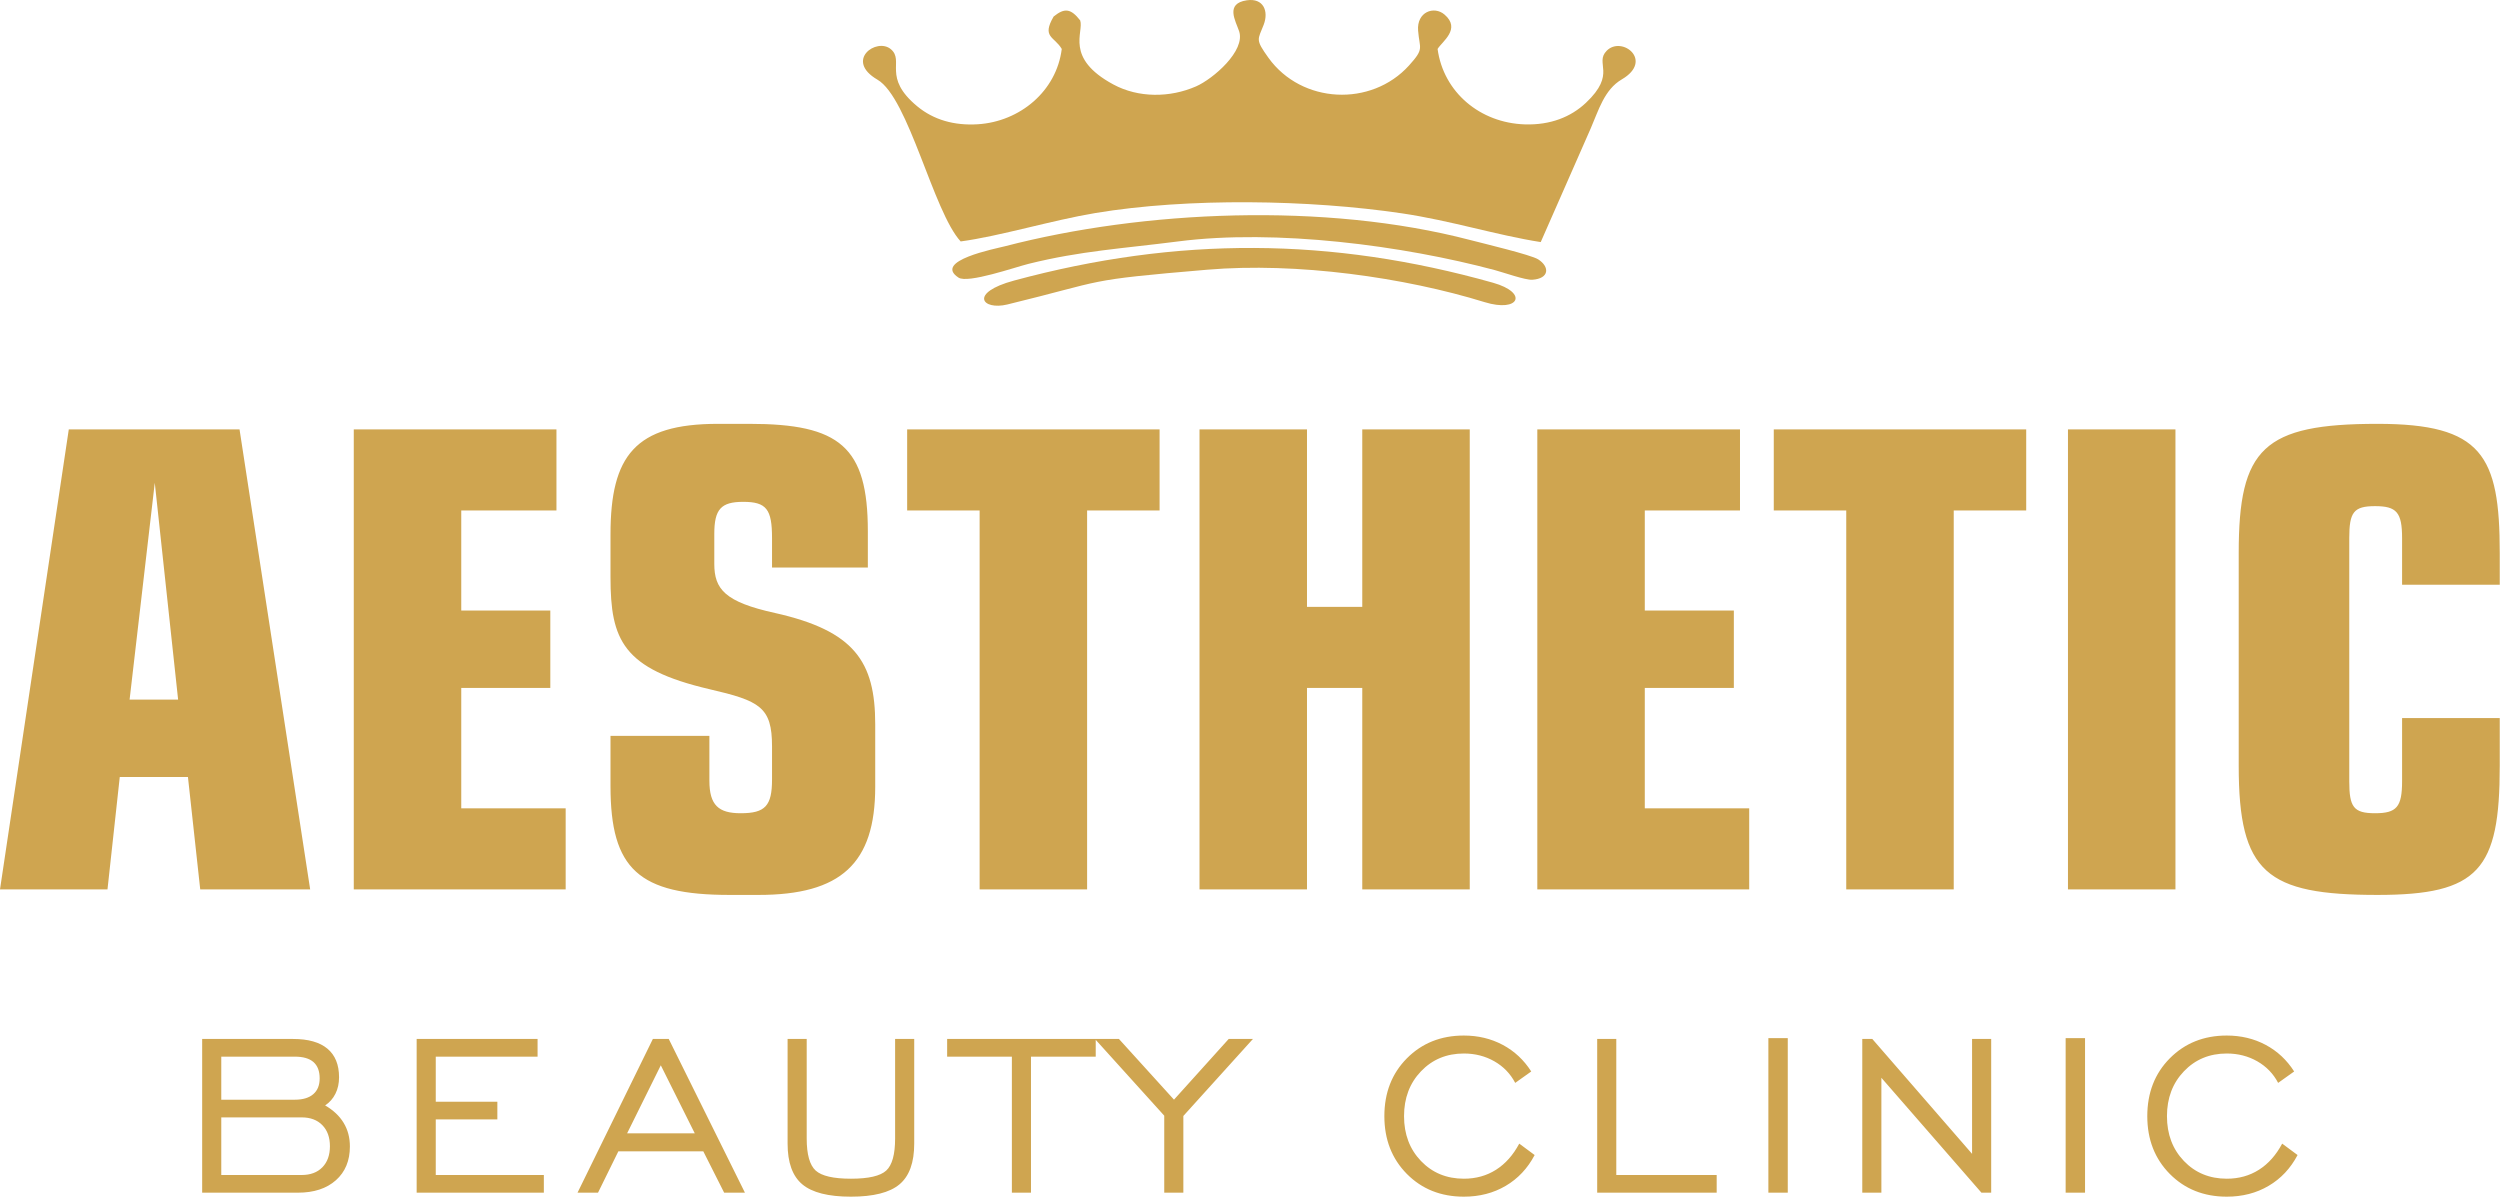 <?xml version="1.0" encoding="UTF-8"?> <svg xmlns="http://www.w3.org/2000/svg" width="5625" height="2693" viewBox="0 0 5625 2693" fill="none"><path d="M154.775 966.082L0 2001.14H241.836L269.475 1748.25H422.868L450.506 2001.14H697.87L538.949 966.082H154.775ZM291.585 1574.13L348.244 1086.31L400.757 1574.13H291.585ZM795.986 966.082V2001.14H1272.75V1818.73H1037.82V1547.87H1238.2V1373.75H1037.82V1148.5H1252.02V966.082H795.986ZM1952.65 1277.01V1195.48C1952.65 1004.78 1889.09 953.645 1685.94 953.645H1615.46C1428.91 953.645 1373.63 1025.5 1373.63 1202.39V1299.13C1373.63 1440.08 1401.27 1505.03 1596.12 1550.63C1709.44 1576.89 1737.07 1590.71 1737.07 1679.15V1753.78C1737.07 1813.2 1721.87 1829.78 1666.6 1829.78C1616.85 1829.78 1596.12 1811.82 1596.12 1756.54V1655.66H1373.63V1768.98C1373.63 1955.54 1437.2 2013.58 1641.72 2013.58H1706.67C1891.85 2013.58 1969.24 1943.1 1969.24 1770.36V1629.4C1969.24 1488.45 1922.25 1419.35 1743.98 1379.28C1630.67 1354.4 1607.17 1325.38 1607.17 1268.72V1201.01C1607.17 1145.73 1622.37 1129.15 1672.12 1129.15C1724.64 1129.15 1737.07 1145.73 1737.07 1210.68V1277.01H1952.65ZM2041.1 966.082V1148.5H2204.16V2001.14H2446V1148.5H2609.07V966.082H2041.1ZM2940.73 966.082H2698.89V2001.14H2940.73V1547.87H3065.1V2001.14H3306.94V966.082H3065.1V1365.46H2940.73V966.082ZM3458.95 966.082V2001.14H3935.71V1818.73H3700.78V1547.87H3901.16V1373.75H3700.78V1148.5H3914.98V966.082H3458.95ZM3990.99 966.082V1148.5H4154.05V2001.14H4395.89V1148.5H4558.96V966.082H3990.99ZM4894.76 966.082H4652.93V2001.14H4894.76V966.082ZM5624.42 1315.71V1243.85C5624.42 1024.12 5584.34 953.645 5349.41 953.645C5092.38 953.645 5037.1 1008.92 5037.1 1243.85V1723.37C5037.1 1963.83 5099.29 2013.58 5349.41 2013.58C5577.43 2013.58 5624.42 1956.92 5624.42 1723.37V1615.59H5404.69V1757.92C5404.69 1815.96 5392.25 1829.78 5343.89 1829.78C5295.52 1829.78 5285.85 1815.96 5285.85 1757.92V1210.68C5285.85 1152.64 5295.52 1138.82 5343.89 1138.82C5392.25 1138.82 5404.69 1152.64 5404.69 1210.68V1315.71H5624.42Z" fill="#CFA550"></path><path d="M497.863 2474.35H663.201C681.381 2474.35 695.284 2470.17 704.802 2461.94C714.427 2453.7 719.24 2441.83 719.24 2426.33C719.24 2410.07 714.641 2397.88 705.337 2389.64C696.033 2381.52 682.023 2377.45 663.201 2377.45H497.863V2474.35ZM497.863 2643.75H678.814C698.492 2643.75 714 2637.97 725.335 2626.42C736.672 2614.76 742.34 2598.94 742.34 2578.94C742.34 2559.15 736.672 2543.32 725.335 2531.67C714 2520.01 698.492 2514.13 678.814 2514.13H497.863V2643.75ZM454.871 2683.53V2337.67H659.457C693.466 2337.67 719.24 2344.94 736.672 2359.49C754.104 2374.03 762.873 2395.42 762.873 2423.87C762.873 2437.66 760.2 2449.96 754.746 2460.87C749.291 2471.78 741.591 2480.55 731.538 2487.18C749.933 2497.87 763.836 2510.92 773.14 2526.32C782.551 2541.83 787.257 2559.47 787.257 2579.58C787.257 2611.56 776.776 2636.8 755.815 2655.51C734.747 2674.23 706.3 2683.53 670.366 2683.53H454.871ZM937.472 2683.53V2337.67H1209.54V2377.45H980.464V2478.84H1119.06V2518.62H980.464V2643.75H1223.66V2683.53H937.472ZM1410.98 2550.06H1563.27L1486.81 2396.92L1410.98 2550.06ZM1299.44 2683.53L1468.95 2337.67H1504.67L1676.1 2683.53H1629.36L1582.42 2590.49H1391.3L1345.53 2683.53H1299.44ZM1815.08 2337.67V2561.61C1815.08 2597.44 1821.82 2621.5 1835.3 2633.8C1848.77 2645.99 1875.19 2652.09 1914.76 2652.09C1954.22 2652.09 1980.64 2645.99 1994 2633.8C2007.37 2621.5 2014 2597.44 2014 2561.61V2337.67H2056.99V2573.16C2056.99 2615.73 2045.98 2646.31 2023.84 2664.81C2001.7 2683.32 1965.24 2692.51 1914.54 2692.51C1863.85 2692.51 1827.38 2683.32 1805.25 2664.81C1783.11 2646.31 1772.09 2615.73 1772.09 2573.16V2337.67H1815.08ZM2276.72 2683.53V2377.45H2131.07V2337.67H2465.38V2377.45H2319.72V2683.53H2276.72ZM2619.55 2683.53V2510.28L2463.62 2337.67H2517.63L2641.47 2474.24L2764.57 2337.67H2819.11L2662.54 2510.92V2683.53H2619.55ZM3418.32 2573.16L3452.97 2598.83C3437.14 2628.88 3415.33 2652.09 3387.73 2668.24C3360.25 2684.39 3328.91 2692.51 3293.73 2692.51C3241.97 2692.51 3199.19 2675.4 3165.39 2641.29C3131.71 2607.17 3114.81 2563.86 3114.81 2511.35C3114.81 2458.73 3131.71 2415.31 3165.5 2381.2C3199.4 2347.08 3242.07 2329.97 3293.62 2329.97C3325.6 2329.97 3354.79 2336.92 3381.1 2350.93C3407.41 2364.94 3428.8 2384.94 3445.27 2410.82L3409.23 2436.49C3398.43 2415.85 3382.71 2399.59 3362.28 2387.93C3341.85 2376.28 3318.97 2370.39 3293.73 2370.39C3254.91 2370.39 3222.72 2383.76 3197.26 2410.39C3171.81 2437.02 3159.08 2470.71 3159.08 2511.35C3159.08 2552.09 3171.81 2585.78 3197.26 2612.3C3222.72 2638.83 3254.91 2652.09 3293.73 2652.09C3320.89 2652.09 3344.96 2645.35 3366.02 2631.98C3387.09 2618.61 3404.52 2599.04 3418.32 2573.16ZM3593.67 2683.53V2337.67H3636.66V2643.75H3862.53V2683.53H3593.67ZM3978.84 2683.53V2335.74H4022.47V2683.53H3978.84ZM4190.12 2683.53V2337.67H4212.69L4437.16 2596.16V2337.67H4480.16V2683.53H4458.23L4233.11 2425.04V2683.53H4190.12ZM4647.7 2683.53V2335.74H4691.33V2683.53H4647.7ZM5134.9 2573.16L5169.55 2598.83C5153.72 2628.88 5131.9 2652.09 5104.31 2668.24C5076.82 2684.39 5045.49 2692.51 5010.3 2692.51C4958.54 2692.51 4915.77 2675.4 4881.97 2641.29C4848.28 2607.17 4831.39 2563.86 4831.39 2511.35C4831.39 2458.73 4848.28 2415.31 4882.08 2381.2C4915.98 2347.08 4958.65 2329.97 5010.2 2329.97C5042.17 2329.97 5071.37 2336.92 5097.68 2350.93C5123.99 2364.94 5145.38 2384.94 5161.85 2410.82L5125.81 2436.49C5115 2415.85 5099.28 2399.59 5078.86 2387.93C5058.43 2376.28 5035.54 2370.39 5010.3 2370.39C4971.48 2370.39 4939.29 2383.76 4913.84 2410.39C4888.39 2437.02 4875.66 2470.71 4875.66 2511.35C4875.66 2552.09 4888.39 2585.78 4913.84 2612.3C4939.29 2638.83 4971.48 2652.09 5010.3 2652.09C5037.47 2652.09 5061.53 2645.35 5082.6 2631.98C5103.67 2618.61 5121.1 2599.04 5134.9 2573.16Z" fill="#CFA550"></path><path fill-rule="evenodd" clip-rule="evenodd" d="M2430.43 45.92C2409.32 18.958 2395.26 17.339 2370.69 37.191C2343.17 84.35 2372.32 81.755 2388.96 110.146C2377.06 205.285 2294.66 273.597 2200.26 279.581C2146.79 282.968 2100.46 269.515 2063.95 239.321C1984.24 173.396 2035.78 137.265 2004.44 110.701C1972.62 83.723 1899.43 135.631 1974.27 179.26C2044.46 220.179 2099.86 476.329 2161.5 543.244C2249.58 531.404 2367.56 495.439 2464.96 479.263C2673.89 444.565 2945.94 449.196 3153.98 479.974C3264.23 496.283 3368.35 529.362 3466.64 544.677L3579.14 288.838C3596.62 248.745 3609.61 201.669 3649.02 178.642C3721.79 136.13 3649.01 79.599 3615.02 114.23C3586.86 142.905 3638.49 165.347 3568.16 231.487C3534.44 263.203 3488.43 281.64 3431.06 279.872C3330.38 276.769 3247.84 207.661 3234.57 110.146C3244.91 93.181 3287.95 65.053 3250.06 32.689C3226.48 12.543 3187.44 26.794 3190.72 68.813C3193.99 110.705 3205.38 108.56 3170.19 147.445C3085.35 241.162 2928.72 233.904 2854.08 130.123C2823.65 87.817 2830.18 89.782 2843.27 55.76C2855.07 25.07 2842.7 -4.877 2805.34 0.667C2756.09 7.975 2779.99 46.589 2787.98 70.148C2802.96 114.339 2729.41 177.539 2691.23 194.31C2632.49 220.108 2561.57 220.546 2505.11 190.086C2394.66 130.507 2439.33 72.329 2430.43 45.92Z" fill="#CFA550"></path><path fill-rule="evenodd" clip-rule="evenodd" d="M2650.93 543.2C2871.44 514.849 3157.04 552.561 3363.49 607.774C3382.34 612.816 3432.21 630.469 3447.62 629.446C3486.43 626.864 3487.07 600.162 3460.83 583.506C3444.82 573.34 3337.73 547.824 3307.41 539.904C2980.89 454.624 2571.87 473.386 2261.69 553.946C2238.99 559.842 2098.73 586.747 2156.66 624.63C2177.66 638.361 2283.51 601.297 2314.37 593.619C2431.83 564.398 2526.69 559.174 2650.93 543.2Z" fill="#CFA550"></path><path fill-rule="evenodd" clip-rule="evenodd" d="M2715.8 606.883C2918.27 589.683 3160.41 624.208 3340.54 679.864C3417.87 703.759 3439.79 658.835 3359.17 636.124C2995.06 533.556 2649.64 531.805 2281.73 631.233C2178.99 658.999 2209.95 698.851 2266.55 685.069C2494.36 629.587 2432.86 630.915 2715.8 606.883Z" fill="#CFA550"></path></svg> 